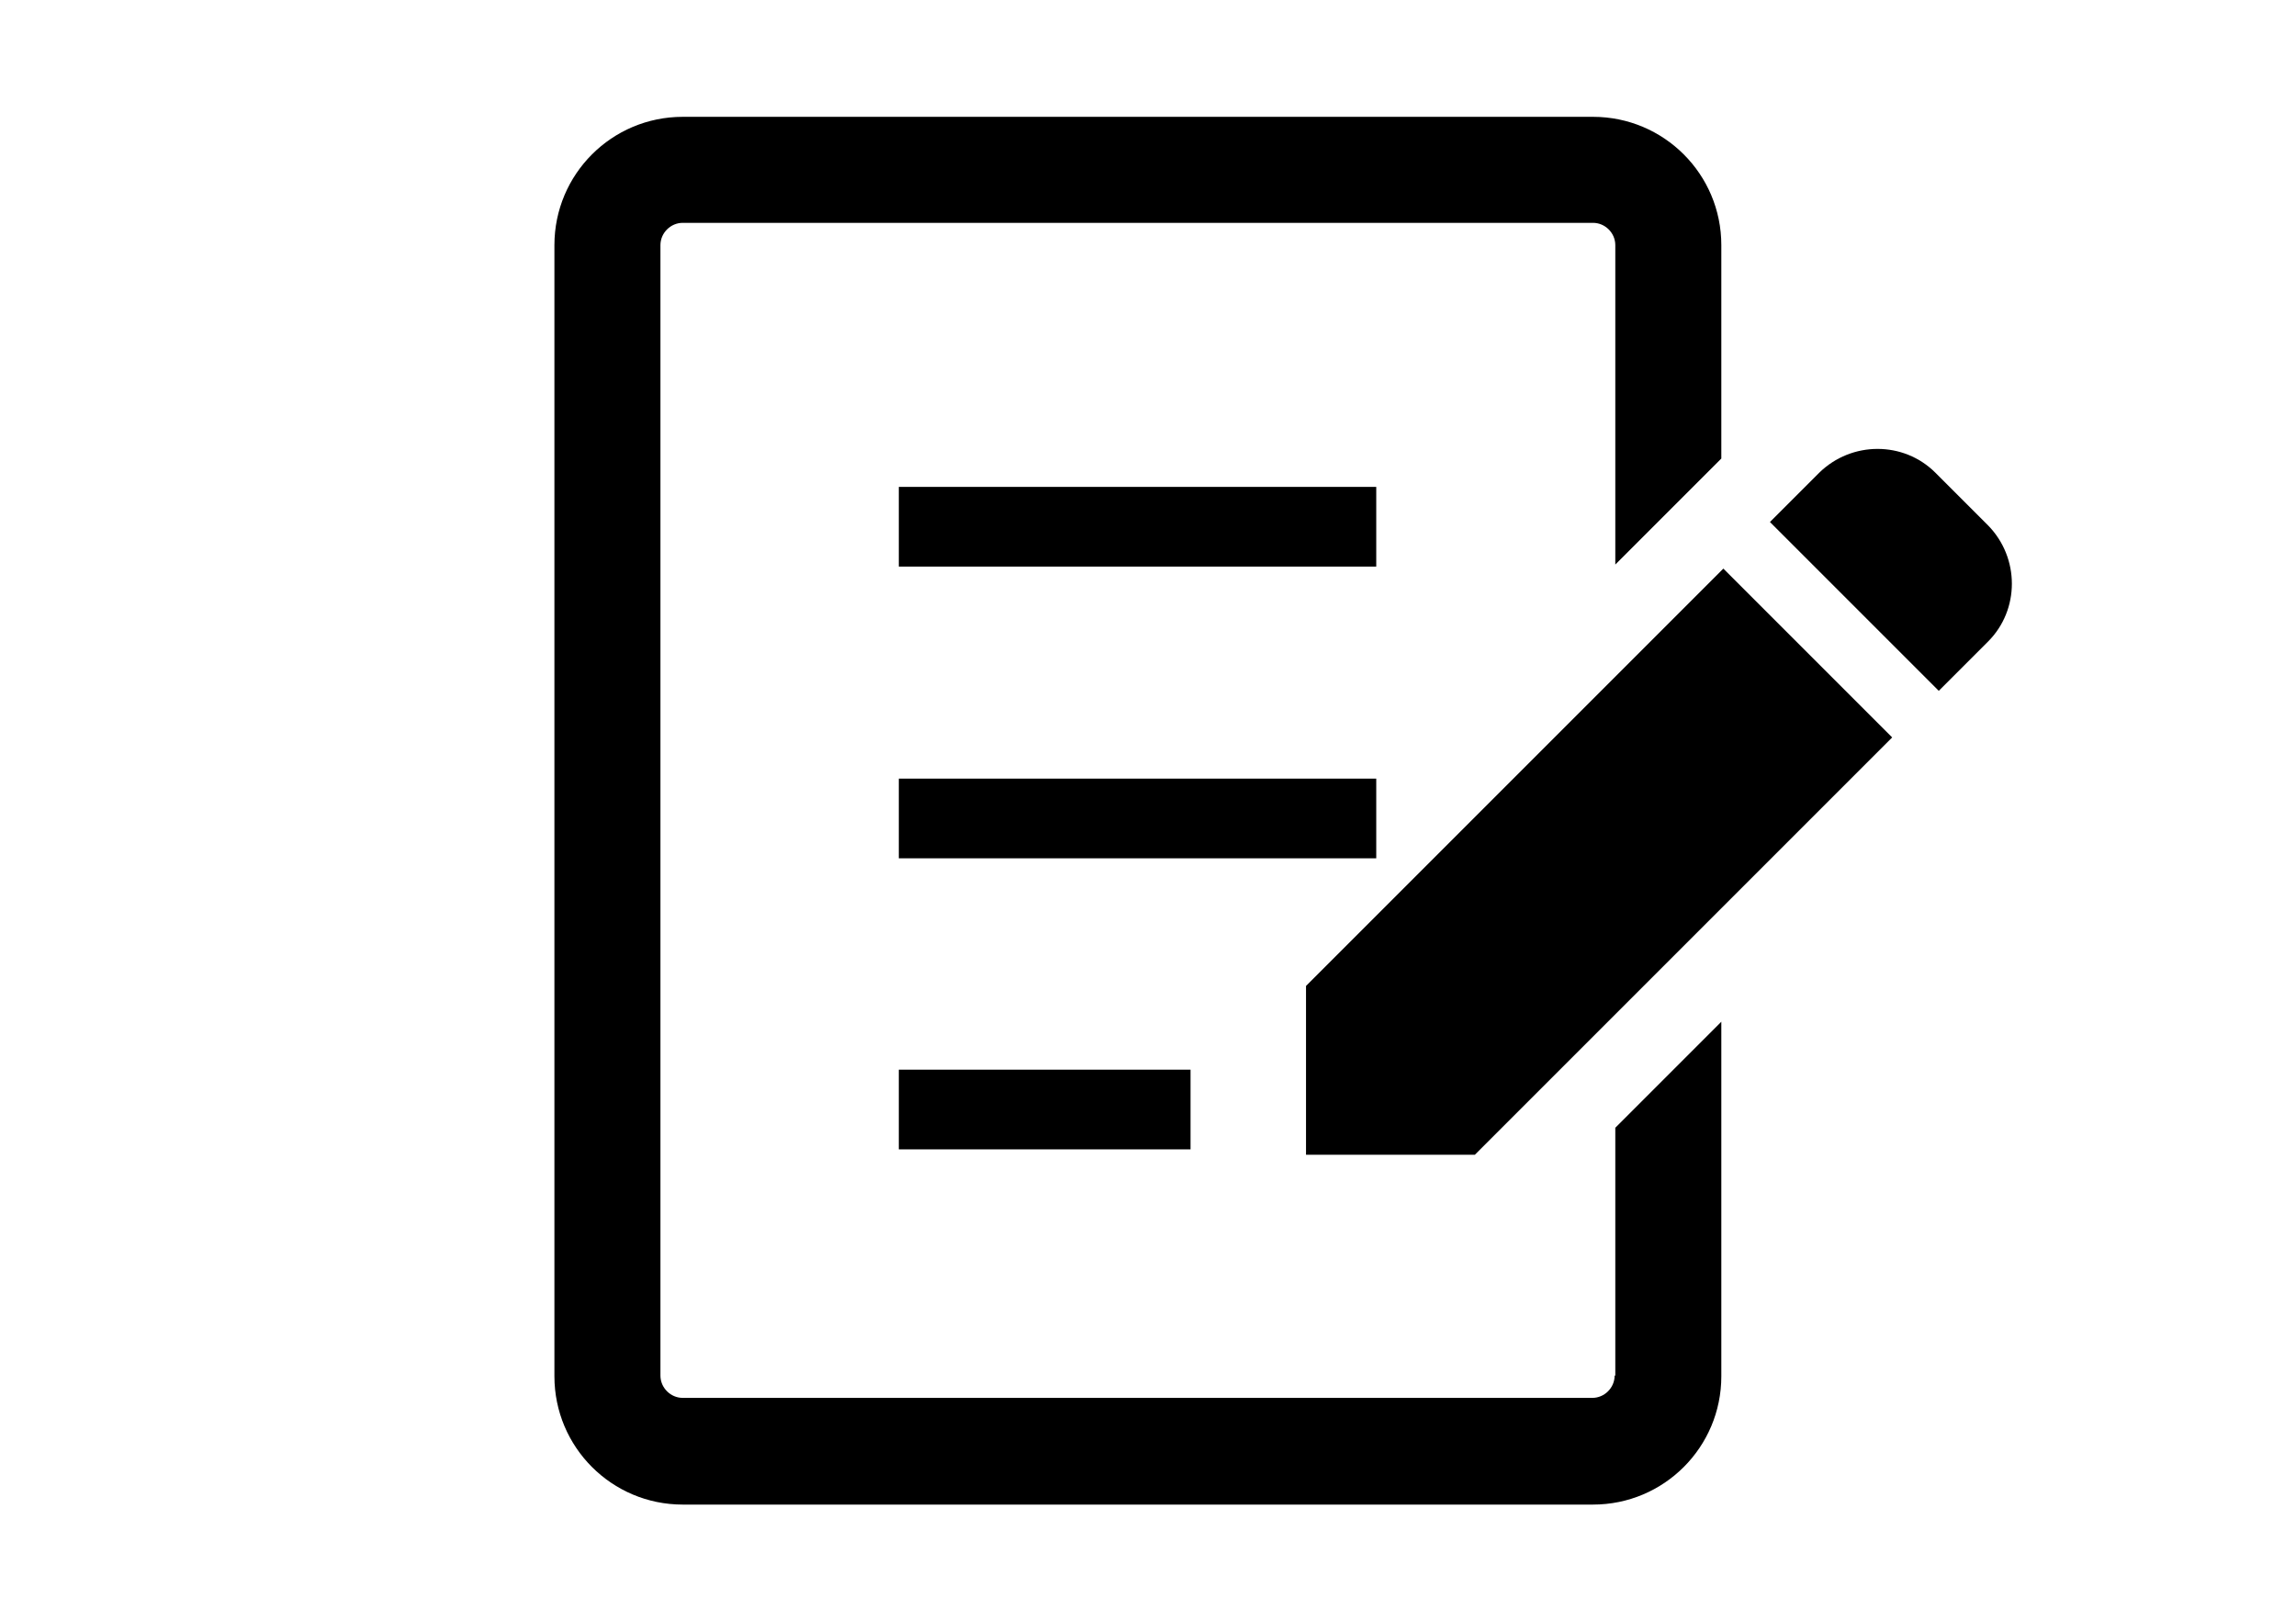 <?xml version="1.0" encoding="utf-8"?>
<!-- Generator: Adobe Illustrator 23.0.1, SVG Export Plug-In . SVG Version: 6.00 Build 0)  -->
<svg version="1.1" id="レイヤー_1" xmlns="http://www.w3.org/2000/svg" xmlns:xlink="http://www.w3.org/1999/xlink" x="0px"
	 y="0px" viewBox="0 0 340 240" style="enable-background:new 0 0 340 240;" xml:space="preserve">
<g>
	<path d="M294.4,77.8l-7.8-7.8c-4.7-4.7-12.4-4.7-17.2,0l-7.3,7.3l25,25l7.3-7.3C299.1,90.3,299.1,82.6,294.4,77.8z"/>
	<polygon points="193.4,146 193.4,171 218.4,171 280.2,109.2 255.2,84.2 	"/>
	<rect x="133.1" y="72.1" width="70.7" height="11.8"/>
	<rect x="133.1" y="115.3" width="70.7" height="11.8"/>
	<rect x="133.1" y="158.4" width="43.2" height="11.8"/>
	<path d="M239.1,203.7c0,1.8-1.5,3.3-3.3,3.3H101.1c-1.8,0-3.3-1.5-3.3-3.3V36.3c0-1.8,1.5-3.3,3.3-3.3h134.8c1.8,0,3.3,1.5,3.3,3.3
		v47.3l15.7-15.7V36.3c0-10.5-8.5-19-19-19H101.1c-10.5,0-19,8.5-19,19v167.5c0,10.5,8.5,19,19,19h134.8c10.5,0,19-8.5,19-19v-52.5
		l-15.7,15.7V203.7z"/>
</g>
</svg>
